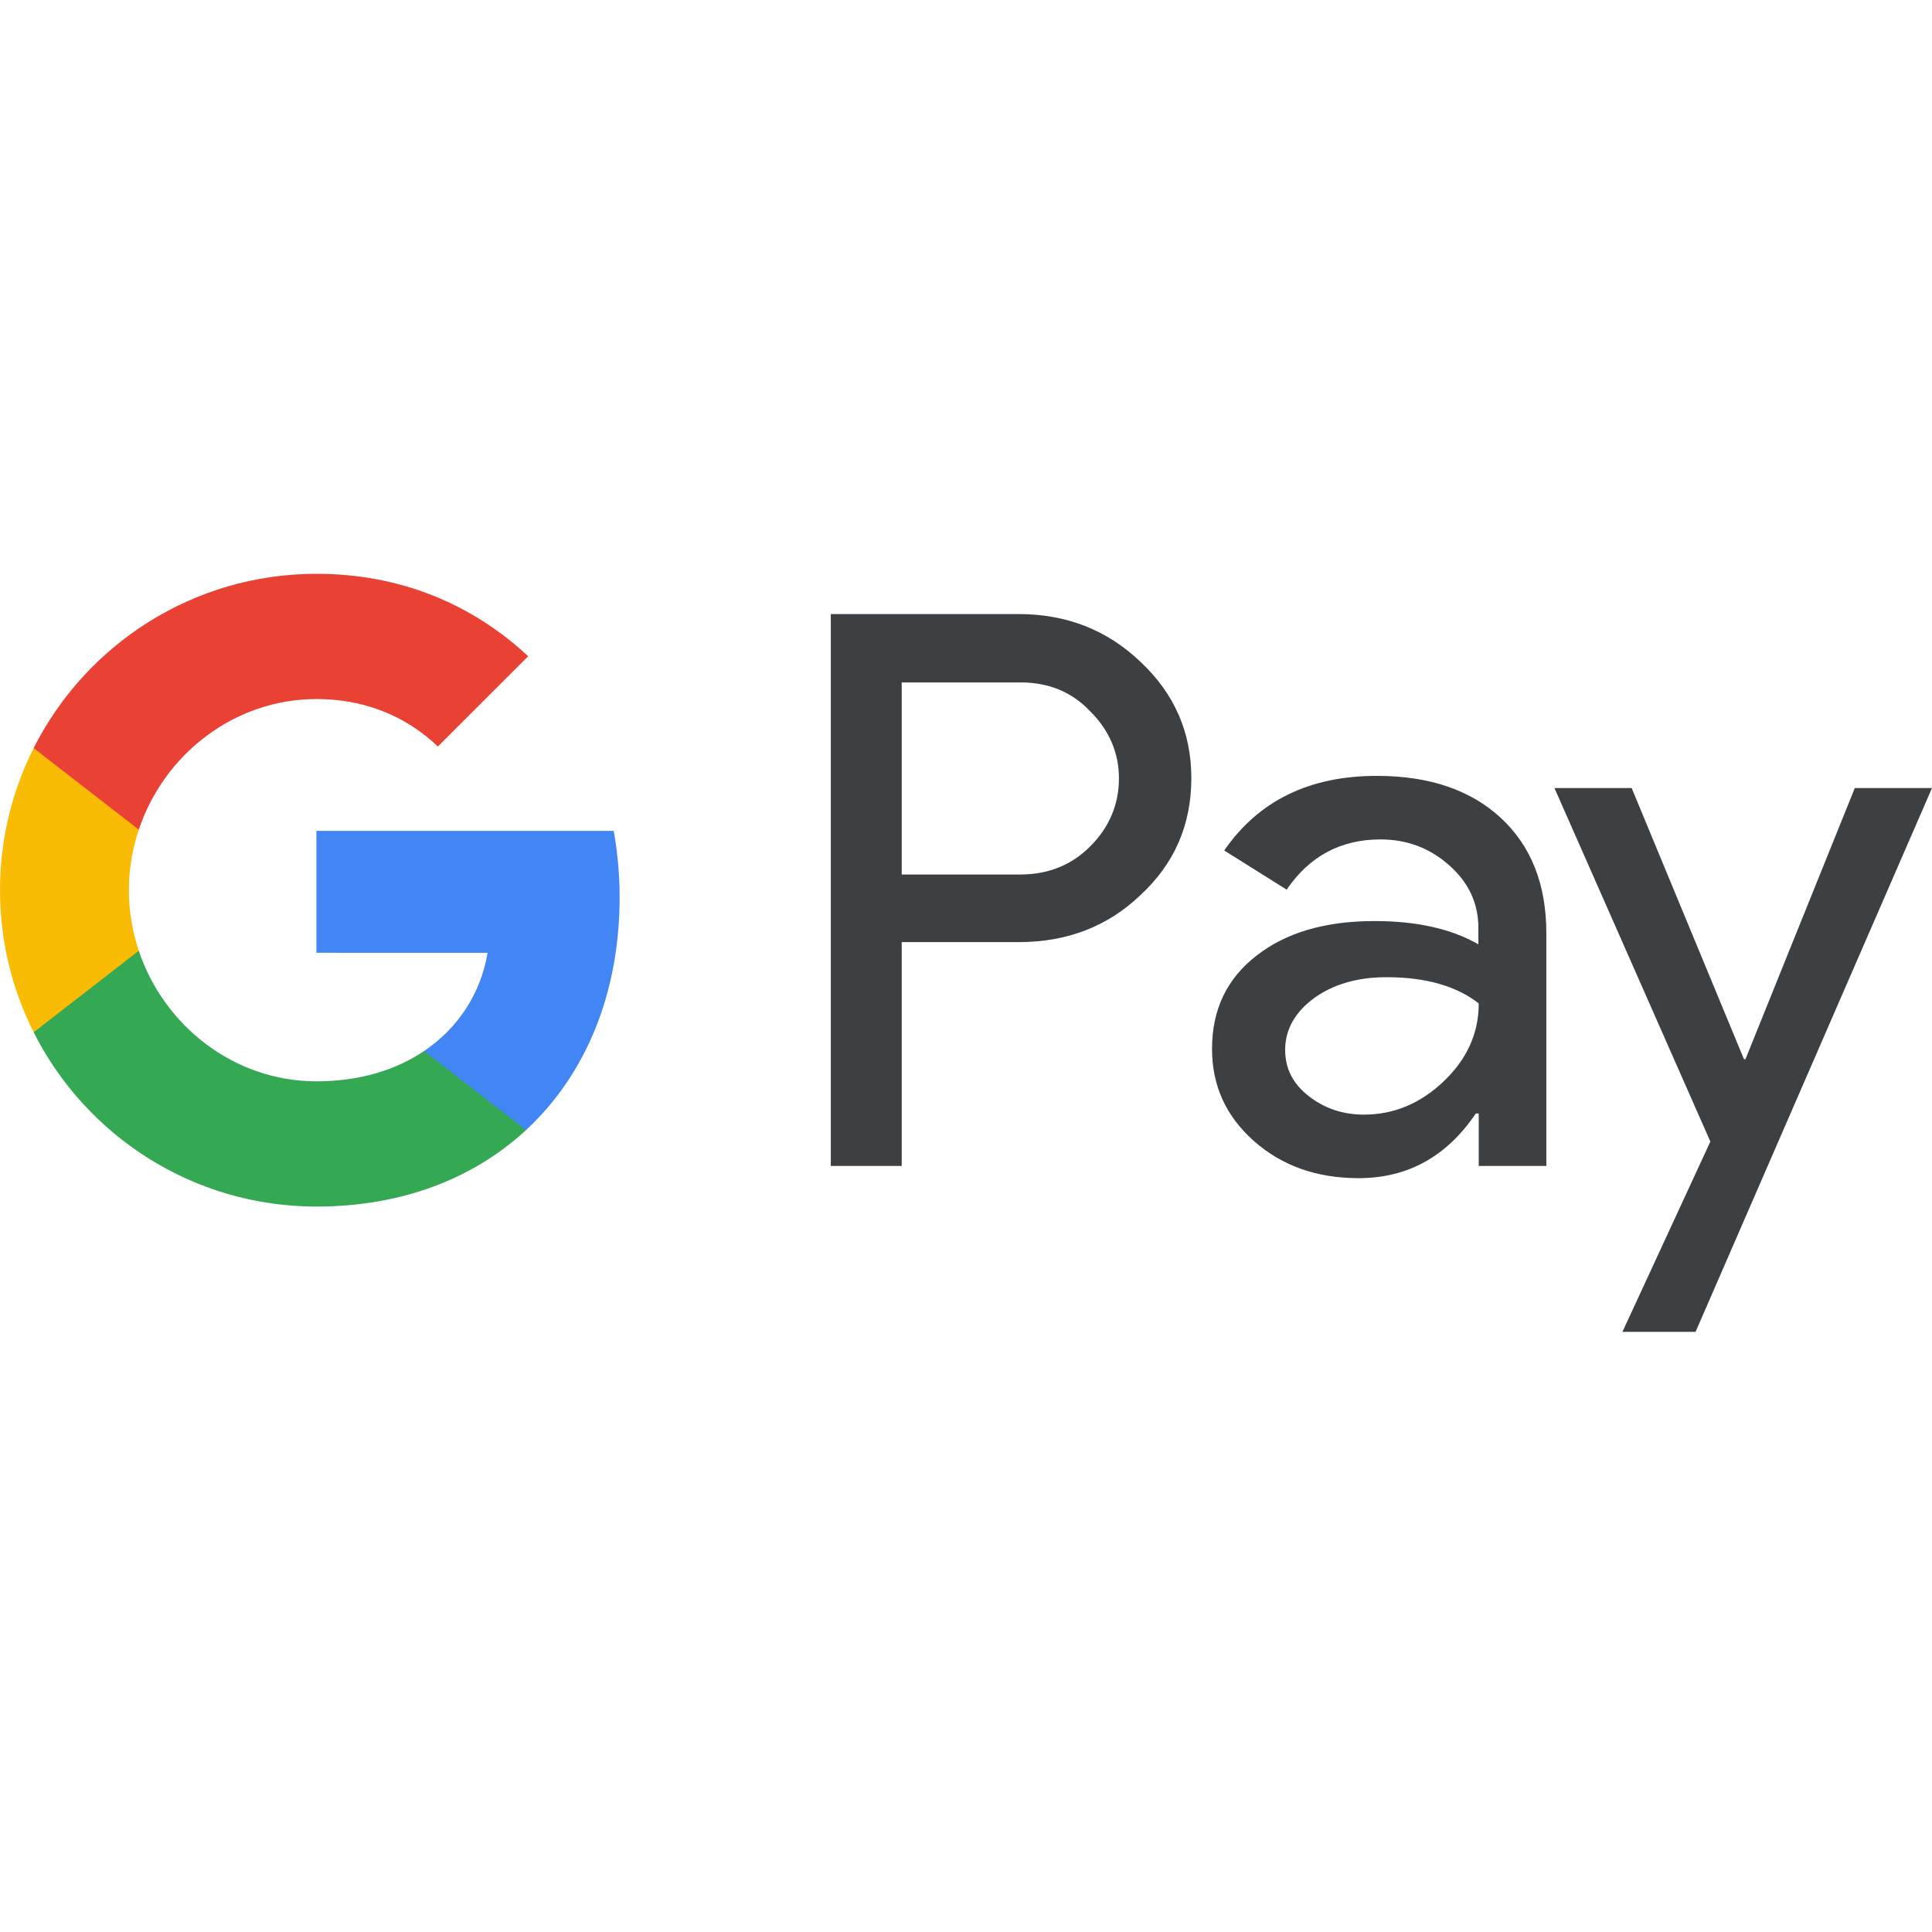 <svg width="523" height="523" xmlns="http://www.w3.org/2000/svg">

 <g>
  <title>Layer 1</title>
  <g>
   <g id="svg_2">
    <g id="svg_8">
     <path d="m244.1,255.132l0,60.5l-19.2,0l0,-149.4l50.9,0c12.9,0 23.9,4.3 32.9,12.9c9.2,8.6 13.8,19.1 13.8,31.5c0,12.7 -4.6,23.2 -13.8,31.7c-8.9,8.5 -19.9,12.7 -32.9,12.7l-31.7,0l0,0.1zm0,-70.5l0,52.1l32.1,0c7.6,0 14,-2.6 19,-7.7c5.1,-5.1 7.7,-11.3 7.7,-18.3c0,-6.9 -2.6,-13 -7.7,-18.1c-5,-5.3 -11.3,-7.9 -19,-7.9l-32.1,0l0,-0.1z" fill="#3C4043" id="svg_11"/>
     <path d="m372.7,210.032c14.2,0 25.4,3.8 33.6,11.4c8.2,7.6 12.3,18 12.3,31.2l0,63l-18.3,0l0,-14.2l-0.8,0c-7.9,11.7 -18.5,17.5 -31.7,17.5c-11.3,0 -20.7,-3.3 -28.3,-10s-11.4,-15 -11.4,-25c0,-10.6 4,-19 12,-25.2c8,-6.3 18.7,-9.4 32,-9.4c11.4,0 20.8,2.1 28.1,6.3l0,-4.4c0,-6.7 -2.6,-12.3 -7.9,-17c-5.3,-4.7 -11.5,-7 -18.6,-7c-10.7,0 -19.2,4.5 -25.4,13.6l-16.9,-10.6c9.3,-13.5 23.1,-20.2 41.3,-20.2zm-24.8,74.2c0,5 2.1,9.2 6.4,12.5c4.2,3.3 9.2,5 14.9,5c8.1,0 15.3,-3 21.6,-9s9.5,-13 9.5,-21.1c-6,-4.7 -14.3,-7.1 -25,-7.1c-7.8,0 -14.3,1.9 -19.5,5.6c-5.3,3.9 -7.9,8.6 -7.9,14.1z" fill="#3C4043" id="svg_10"/>
     <path d="m523,213.332l-64,147.2l-19.8,0l23.8,-51.5l-42.2,-95.7l20.9,0l30.4,73.4l0.4,0l29.6,-73.4l20.9,0z" fill="#3C4043" id="svg_9"/>
    </g>
    <g id="svg_3">
     <path d="m167.73,242.932c0,-6.26 -0.56,-12.25 -1.6,-18.01l-80.48,0l0,33l46.35,0.01c-1.88,10.98 -7.93,20.34 -17.2,26.58l0,21.41l27.59,0c16.11,-14.91 25.34,-36.95 25.34,-62.99z" fill="#4285F4" id="svg_7"/>
     <path d="m114.81,284.512c-7.68,5.18 -17.57,8.21 -29.14,8.21c-22.35,0 -41.31,-15.06 -48.1,-35.36l-28.46,0l0,22.08c14.1,27.98 43.08,47.18 76.56,47.18c23.14,0 42.58,-7.61 56.73,-20.71l-27.59,-21.4z" fill="#34A853" id="svg_6"/>
     <path d="m34.89,240.982c0,-5.7 0.95,-11.21 2.68,-16.39l0,-22.08l-28.46,0c-5.83,11.57 -9.11,24.63 -9.11,38.47s3.29,26.9 9.11,38.47l28.46,-22.08c-1.73,-5.18 -2.68,-10.69 -2.68,-16.39z" fill="#FABB05" id="svg_5"/>
     <path d="m85.67,189.232c12.63,0 23.94,4.35 32.87,12.85l24.45,-24.43c-14.85,-13.83 -34.21,-22.32 -57.32,-22.32c-33.47,0 -62.46,19.2 -76.56,47.18l28.46,22.08c6.79,-20.3 25.75,-35.36 48.1,-35.36z" fill="#E94235" id="svg_4"/>
    </g>
   </g>
  </g>
 </g>
</svg>